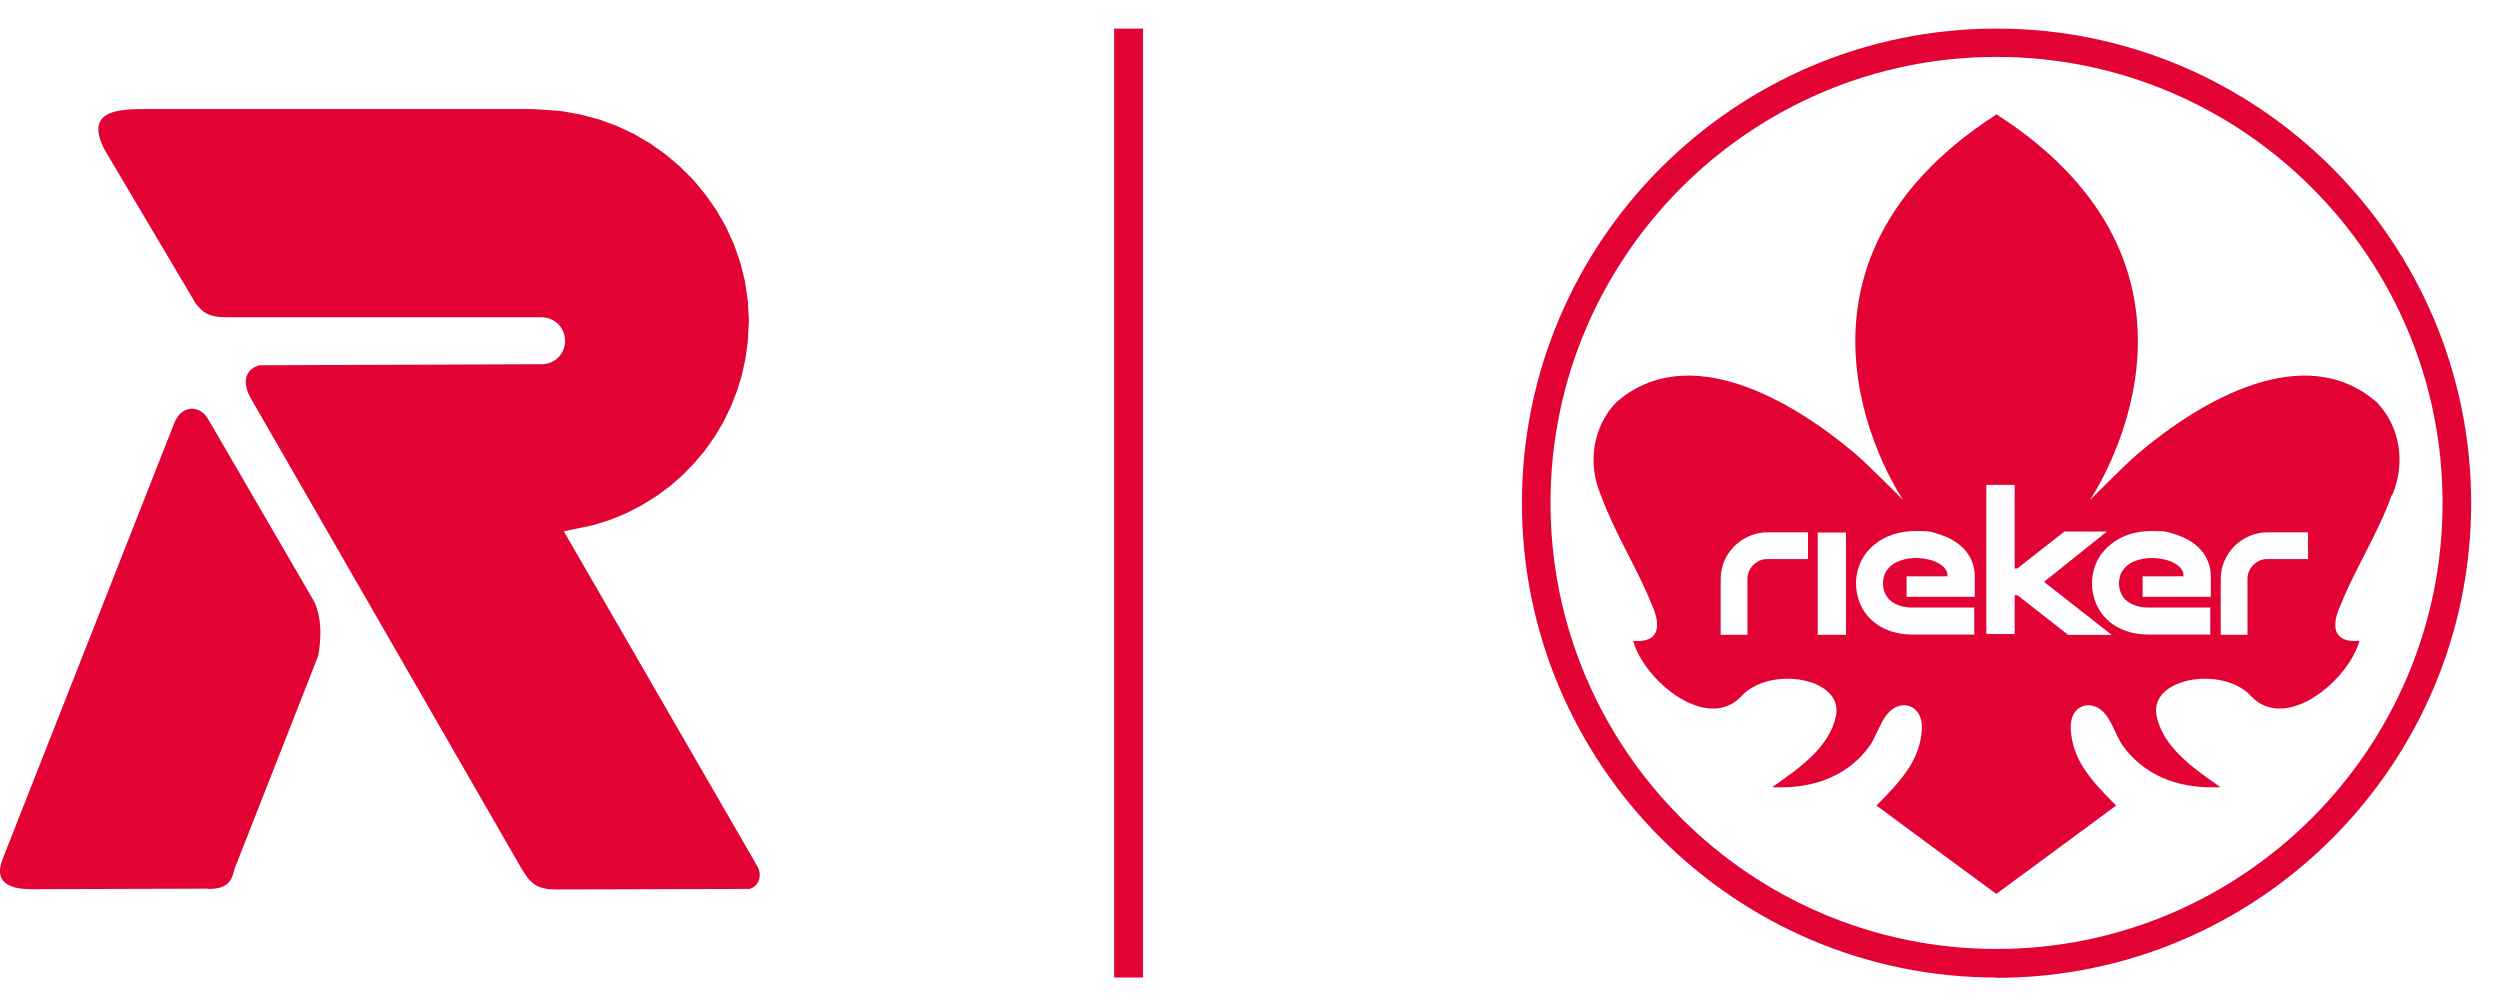 <?xml version="1.0" encoding="UTF-8"?>
<svg id="Layer_1" xmlns="http://www.w3.org/2000/svg" version="1.1" viewBox="0 0 953.4 384">
  <!-- Generator: Adobe Illustrator 29.5.1, SVG Export Plug-In . SVG Version: 2.1.0 Build 141)  -->
  <defs>
    <style>
      .st0, .st1 {
        fill: #e30234;
      }

      .st1 {
        fill-rule: evenodd;
      }

      .st2 {
        fill: none;
        stroke: #e30234;
        stroke-miterlimit: 10;
        stroke-width: 11px;
      }
    </style>
  </defs>
  <path class="st1" d="M79.2,339c2.4,0,5.3-.2,7.3-1.8,1.6-1.3,2.4-3.3,2.8-5.5l32.1-81.7c.9-5.8,1.4-11.9-.6-18.1-.4-1.3-.8-2.1-1.4-3.2l-40.1-69-1-1.4c-3.7-4-9.3-3-11.7,2.7L1,327.6c-1.9,5-1.4,9,4.3,10.7,2.2.7,4.8.8,7.2.8l66.7-.2h0Z"/>
  <path class="st1" d="M214.7,202.7l11.8-2.5,6.3-2,6.1-2.5,5.8-3,5.5-3.4,5.2-3.8,4.8-4.2,4.5-4.6,4.1-4.9,3.7-5.2,3.3-5.5,2.8-5.8,2.4-6,1.9-6.2,1.4-6.4.9-6.6.4-7.8-.4-7.6-1.1-7.4-1.8-7.2-2.4-6.9-3-6.6-3.6-6.3-4.1-5.9-4.6-5.6-5.1-5.1-5.5-4.7-5.9-4.2-6.3-3.7-6.6-3.1-6.9-2.5-7.2-1.9-7.4-1.3-10.3-.7H54.3c-11.3,0-21.7,1.6-14.3,15.7l34.8,58.7c3.8,4.7,6.8,4.9,12.3,5h119.5c4.9,0,8.9,4,8.9,9s-4,8.9-8.9,8.9l-107.8.4c-6,1.9-6.2,7.3-3.1,12.7l103.1,179.1c3.9,6.6,6.6,8.1,13.6,8.1l73.4-.2c3.5-.9,5-5,3.1-8.5l-73.9-127.9h0Z"/>
  <path class="st0" d="M761.4,372.8c-99.8,0-181-81.2-181-181S661.6,10.9,761.4,10.9s181,81.2,181,181-81.2,181-181,181h0ZM761.4,21.7c-93.8,0-170.1,76.3-170.1,170.1s76.3,170.1,170.1,170.1,170.1-76.3,170.1-170.1S855.2,21.7,761.4,21.7h0Z"/>
  <path class="st0" d="M912.3,188.8c5.1-11.8,3.2-25.9-5.8-35.3-27.5-24.1-67.1-.9-91.3,19.6-4.7,4-18.2,17.7-18.2,17.6s59.3-86-35.6-147.1,0,0,0,0h0c-94.8,61.1-35.6,147.1-35.6,147.1,0,0-13.5-13.6-18.2-17.6-24.2-20.5-63.9-43.7-91.3-19.6-9,9.4-10.9,23.5-5.8,35.3,5.2,14.4,13.7,27.5,19.4,41.7,3.6,7.9,3.2,14.8-7.1,13.9,4.3,15.3,28.3,35.1,41.4,21,10.8-11.6,38.7-7,36,7.4-2.3,12.1-14.2,20.3-24.4,27.4,18,.9,30.1-5.9,37.1-15.6,3.7-5.2,5.1-14,11.8-15.5,4.1-.9,8.7,2.1,8.2,9.3-.8,10.9-6.6,18.1-17.3,28.8,13.8,10.2,31.9,23.6,45.7,33.7s0,0,0,0c13.8-10.1,31.9-23.5,45.7-33.7-10.7-10.6-16.5-17.9-17.3-28.8-.5-7.2,4-10.2,8.2-9.3,6.7,1.5,8.1,10.4,11.8,15.5,7.1,9.7,19.1,16.5,37.1,15.6-10.2-7.1-22.1-15.3-24.4-27.4-2.7-14.4,25.2-19,36-7.4,13.1,14.1,37.1-5.7,41.4-21-10.4.9-10.8-6-7.1-13.9,5.7-14.1,14.3-27.3,19.4-41.7h0ZM689.4,213.2h-15.5c-2.1,0-3.9.9-5.3,2.3-1.4,1.4-2.2,3.2-2.2,5.3v21.3h-10.2v-21.3c0-4.9,2-9.3,5.2-12.5,3.2-3.2,7.6-5.2,12.4-5.3h15.7v10.3h0ZM704,242.1h-10.8v-39h10.8v39ZM753.1,227.6h-26v-7.8h15.6c0-.4,0-1.1-.3-1.9-.3-.7-.6-1.1-1.1-1.6-1.1-1.1-2.9-2.2-5.3-2.8-1.6-.4-3.5-.7-5.4-.7-3,0-5.6.7-7.6,1.7-2,1.1-3.3,2.5-4.1,4.1-.5,1.1-.8,2.3-.8,3.8,0,2.2.6,3.9,1.6,5.3,1,1.4,2.5,2.5,4.6,3.2,1.4.5,3.1.8,5.1.8h23.5v10.3h-23.5c-4.5,0-8.7-1-12.2-3-3.5-2-6.2-5-7.8-8.7-1-2.4-1.6-5.1-1.6-7.9s.7-5.8,1.9-8.3c1.2-2.5,3-4.7,5.1-6.4,4.2-3.5,9.8-5.2,15.8-5.2s6.2.4,9,1.3c2.8.9,5.4,2.1,7.6,3.9,1.5,1.2,2.8,2.6,3.8,4.3,1.3,2.2,2.1,4.9,2.1,7.7v7.8h0ZM788.7,242.1l-19.3-15.1h-1.1v14.8h-10.8v-56.9h10.8v31.9h1l18-14.1h16.2s-24,19.2-24,19.2l25.8,20.2h-16.6s0,0,0,0ZM843.1,227.6h-26v-7.8h15.6c0-.4,0-1.1-.3-1.9-.3-.7-.6-1.1-1.1-1.6-1.1-1.1-2.9-2.2-5.3-2.8-1.6-.4-3.4-.7-5.4-.7-3,0-5.6.7-7.6,1.7-2,1.1-3.3,2.5-4.1,4.1-.5,1.1-.8,2.3-.8,3.8,0,2.2.6,3.9,1.6,5.3,1,1.4,2.5,2.5,4.6,3.2,1.4.5,3.1.8,5.1.8h23.5v10.3h-23.5c-4.5,0-8.7-1-12.2-3-3.5-2-6.2-5-7.8-8.7-1-2.4-1.6-5.1-1.6-7.9s.7-5.8,1.9-8.3c1.2-2.5,3-4.7,5.1-6.4,4.2-3.5,9.8-5.2,15.8-5.2s6.2.4,9,1.3c2.8.9,5.4,2.1,7.6,3.9,1.5,1.2,2.8,2.6,3.8,4.3,1.3,2.2,2.1,4.9,2.1,7.7v7.8h0ZM880.1,213.2h-15.5c-2.1,0-3.9.9-5.3,2.3-1.4,1.4-2.2,3.2-2.2,5.3v21.3h-10.2v-21.3c0-4.9,2-9.3,5.2-12.5,3.2-3.2,7.6-5.2,12.4-5.3h15.7v10.3Z"/>
  <path class="st2" d="M430.4,10.9v361.9"/>
</svg>
